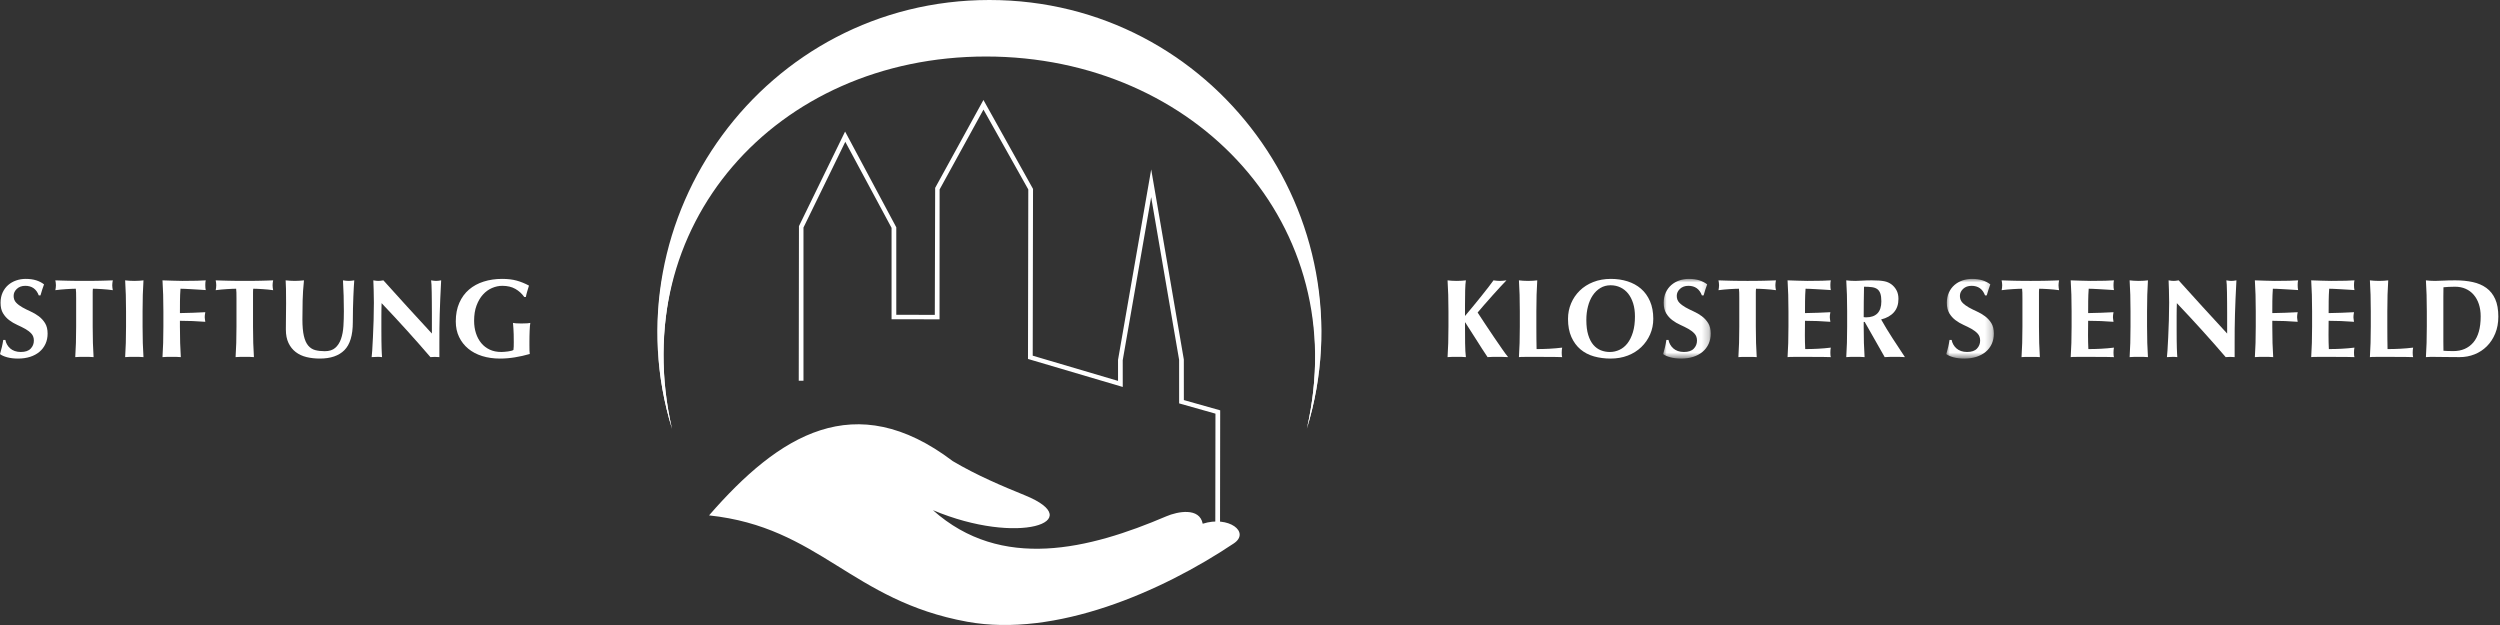 <?xml version="1.0" encoding="UTF-8"?>
<svg width="356px" height="89px" viewBox="0 0 356 89" version="1.1" xmlns="http://www.w3.org/2000/svg" xmlns:xlink="http://www.w3.org/1999/xlink">
    <rect x="0" y="0" width="356" height="89" fill="#333333" stroke="none"/>
    <title>Group 12 Copy 2</title>
    <defs>
        <polygon id="path-1" points="0 0 94.553 0 94.553 57.632 0 57.632"></polygon>
        <polygon id="path-3" points="0 0 6.779 0 6.779 11.346 0 11.346"></polygon>
        <polygon id="path-5" points="0 0 6.779 0 6.779 11.346 0 11.346"></polygon>
    </defs>
    <g id="Symbols" stroke="none" stroke-width="1" fill="none" fill-rule="evenodd">
        <g id="Group-12-Copy-2" transform="translate(-0, 0)">
            <g id="Group-11" transform="translate(93.611, 0)">
                <g id="Group-3" transform="translate(0, 3.442)">
                    <mask id="mask-2" fill="white">
                        <use xlink:href="#path-1"></use>
                    </mask>
                    <g id="Clip-2"></g>
                    <path d="M47.229,0 C15.282,0 -7.121,27.504 2.085,57.632 C-4.589,28.679 16.864,4.605 46.8,4.605 C76.739,4.605 99.128,28.671 92.486,57.599 C101.665,27.468 79.156,0 47.229,0 Z" id="Fill-1" fill="#FFFFFF" mask="url(#mask-2)"></path>
                </g>
                <polygon id="Fill-4" fill="#FFFFFF" points="80.118 76.809 79.445 76.809 79.47 58.904 74.296 57.443 74.296 51.244 70.315 28.07 66.265 51.295 66.269 55.103 52.775 51.115 52.775 50.881 52.818 26.979 46.436 15.605 40.189 26.978 40.18 45.472 33.347 45.461 33.347 32.445 26.76 20.191 20.804 32.403 20.804 54.214 20.131 54.214 20.16 32.201 26.73 18.732 34.02 32.369 34.02 44.827 39.506 44.836 39.555 26.754 46.43 14.236 53.492 26.902 53.448 50.648 65.596 54.239 65.596 51.244 70.32 24.127 74.966 51.193 74.97 56.97 80.144 58.431"></polygon>
                <g id="Group-8" transform="translate(0.003, 0)" fill="#FFFFFF">
                    <path d="M47.277,0 C15.33,0 -7.124,30.946 2.081,61.074 C-4.592,32.12 17.34,4.237 47.277,4.237 C77.215,4.237 99.124,32.113 92.482,61.04 C101.661,30.91 79.204,0 47.277,0 Z" id="Fill-6"></path>
                </g>
                <path d="M7.358,73.391 C17.325,61.927 28.127,55.102 42.061,65.663 C45.496,67.698 49.114,69.22 52.365,70.544 C61.42,74.234 51.448,77.782 39.237,72.648 C48.99,81.357 61.504,78.208 72.478,73.52 C74.09,72.832 77.205,72.22 77.656,74.58 C81.357,73.389 84.472,75.784 82.08,77.384 C71.734,84.31 56.678,90.819 44.115,88.535 C27.602,85.532 23.109,75.071 7.358,73.391" id="Fill-9" fill="#FFFFFF"></path>
            </g>
            <g id="Group-10" transform="translate(0, 39.714)" fill="#FFFFFF">
                <path d="M3.597,0.987 C3.109,0.987 2.711,1.13 2.403,1.416 C2.095,1.704 1.941,2.037 1.941,2.419 C1.941,2.811 2.061,3.133 2.3,3.382 C2.538,3.631 2.838,3.856 3.199,4.059 C3.559,4.26 3.947,4.454 4.36,4.639 C4.774,4.825 5.161,5.054 5.522,5.323 C5.883,5.594 6.183,5.923 6.421,6.31 C6.66,6.697 6.779,7.194 6.779,7.798 C6.779,8.329 6.679,8.815 6.477,9.255 C6.275,9.695 5.989,10.071 5.618,10.384 C5.246,10.697 4.803,10.935 4.289,11.1 C3.774,11.264 3.199,11.347 2.562,11.347 C1.989,11.347 1.477,11.286 1.026,11.164 C0.576,11.042 0.233,10.89 0,10.71 C0.106,10.339 0.196,9.999 0.271,9.692 C0.345,9.384 0.408,9.05 0.462,8.689 L0.764,8.689 C0.806,8.923 0.886,9.143 1.003,9.349 C1.119,9.556 1.268,9.739 1.448,9.898 C1.629,10.058 1.846,10.182 2.101,10.272 C2.355,10.363 2.642,10.408 2.96,10.408 C3.597,10.408 4.066,10.249 4.368,9.93 C4.671,9.612 4.822,9.23 4.822,8.784 C4.822,8.381 4.705,8.052 4.472,7.798 C4.238,7.543 3.947,7.318 3.597,7.121 C3.246,6.926 2.864,6.734 2.451,6.549 C2.037,6.363 1.655,6.137 1.305,5.872 C0.955,5.608 0.663,5.281 0.43,4.894 C0.196,4.506 0.08,4.01 0.08,3.406 C0.08,2.854 0.178,2.367 0.374,1.941 C0.57,1.518 0.833,1.162 1.162,0.875 C1.491,0.589 1.87,0.372 2.3,0.224 C2.729,0.075 3.183,0 3.66,0 C4.233,0 4.734,0.07 5.164,0.207 C5.594,0.345 5.962,0.536 6.27,0.781 C6.175,1.024 6.092,1.261 6.023,1.488 C5.954,1.716 5.867,2.005 5.761,2.355 L5.522,2.355 C5.183,1.444 4.541,0.987 3.597,0.987" id="Fill-11"></path>
                <path d="M10.836,1.958 C10.83,1.703 10.817,1.518 10.796,1.4 C10.637,1.4 10.44,1.406 10.207,1.417 C9.974,1.427 9.724,1.441 9.459,1.457 C9.194,1.472 8.923,1.494 8.647,1.52 C8.372,1.547 8.117,1.575 7.884,1.608 C7.905,1.491 7.923,1.375 7.939,1.258 C7.955,1.141 7.963,1.024 7.963,0.908 C7.963,0.791 7.955,0.674 7.939,0.558 C7.923,0.441 7.905,0.323 7.884,0.207 C8.244,0.217 8.57,0.229 8.862,0.239 C9.154,0.249 9.451,0.258 9.753,0.263 C10.056,0.269 10.385,0.274 10.74,0.279 C11.095,0.284 11.523,0.286 12.021,0.286 C12.52,0.286 12.947,0.284 13.302,0.279 C13.658,0.274 13.984,0.269 14.281,0.263 C14.578,0.258 14.867,0.249 15.148,0.239 C15.429,0.229 15.734,0.217 16.063,0.207 C16.042,0.323 16.023,0.441 16.008,0.558 C15.992,0.674 15.984,0.791 15.984,0.908 C15.984,1.024 15.992,1.141 16.008,1.258 C16.023,1.375 16.042,1.491 16.063,1.608 C15.851,1.575 15.612,1.547 15.347,1.52 C15.082,1.494 14.819,1.472 14.559,1.457 C14.299,1.441 14.053,1.427 13.819,1.417 C13.586,1.406 13.39,1.4 13.231,1.4 C13.22,1.454 13.212,1.528 13.207,1.624 C13.201,1.718 13.199,1.83 13.199,1.958 L13.199,2.801 L13.199,6.779 C13.199,7.66 13.209,8.443 13.231,9.126 C13.252,9.812 13.284,10.483 13.326,11.14 C13.146,11.118 12.949,11.108 12.737,11.108 L12.021,11.108 L11.305,11.108 C11.093,11.108 10.897,11.118 10.716,11.14 C10.759,10.483 10.79,9.812 10.812,9.126 C10.833,8.443 10.844,7.66 10.844,6.779 L10.844,2.801 C10.844,2.493 10.841,2.213 10.836,1.958" id="Fill-13"></path>
                <path d="M17.916,2.268 C17.895,1.584 17.862,0.897 17.821,0.207 C18.001,0.228 18.197,0.247 18.409,0.263 C18.622,0.279 18.86,0.287 19.126,0.287 C19.39,0.287 19.629,0.279 19.842,0.263 C20.053,0.247 20.25,0.228 20.431,0.207 C20.388,0.897 20.356,1.584 20.335,2.268 C20.313,2.952 20.303,3.735 20.303,4.615 L20.303,6.78 C20.303,7.661 20.313,8.443 20.335,9.127 C20.356,9.811 20.388,10.482 20.431,11.14 C20.25,11.119 20.053,11.108 19.842,11.108 L19.126,11.108 L18.409,11.108 C18.197,11.108 18.001,11.119 17.821,11.14 C17.862,10.482 17.895,9.811 17.916,9.127 C17.937,8.443 17.948,7.661 17.948,6.78 L17.948,4.615 C17.948,3.735 17.937,2.952 17.916,2.268" id="Fill-15"></path>
                <path d="M23.234,2.268 C23.213,1.584 23.181,0.897 23.139,0.207 C23.616,0.218 24.088,0.234 24.555,0.255 C25.022,0.276 25.494,0.287 25.971,0.287 C26.756,0.287 27.454,0.279 28.064,0.263 C28.674,0.247 29.085,0.228 29.297,0.207 C29.255,0.377 29.234,0.6 29.234,0.876 C29.234,1.045 29.239,1.178 29.25,1.273 C29.26,1.369 29.276,1.476 29.297,1.592 C28.99,1.57 28.653,1.55 28.287,1.528 C27.921,1.507 27.565,1.486 27.221,1.464 C26.876,1.443 26.565,1.427 26.29,1.417 C26.014,1.406 25.817,1.401 25.701,1.401 C25.658,1.984 25.634,2.562 25.629,3.135 C25.624,3.708 25.621,4.286 25.621,4.87 C26.311,4.86 26.934,4.843 27.491,4.822 C28.048,4.801 28.629,4.774 29.234,4.743 C29.202,4.923 29.181,5.061 29.17,5.156 C29.159,5.252 29.154,5.353 29.154,5.459 C29.154,5.544 29.162,5.632 29.178,5.721 C29.194,5.811 29.212,5.941 29.234,6.111 C28.024,6.016 26.82,5.968 25.621,5.968 L25.621,6.78 C25.621,7.661 25.632,8.443 25.653,9.127 C25.674,9.811 25.706,10.482 25.749,11.14 C25.568,11.119 25.372,11.108 25.16,11.108 L24.444,11.108 L23.727,11.108 C23.515,11.108 23.319,11.119 23.139,11.14 C23.181,10.482 23.213,9.811 23.234,9.127 C23.255,8.443 23.266,7.661 23.266,6.78 L23.266,4.615 C23.266,3.735 23.255,2.952 23.234,2.268" id="Fill-17"></path>
                <path d="M33.667,1.958 C33.662,1.703 33.649,1.518 33.627,1.4 C33.468,1.4 33.272,1.406 33.039,1.417 C32.805,1.427 32.556,1.441 32.291,1.457 C32.025,1.472 31.755,1.494 31.479,1.52 C31.203,1.547 30.949,1.575 30.715,1.608 C30.736,1.491 30.755,1.375 30.771,1.258 C30.787,1.141 30.795,1.024 30.795,0.908 C30.795,0.791 30.787,0.674 30.771,0.558 C30.755,0.441 30.736,0.323 30.715,0.207 C31.076,0.217 31.402,0.229 31.694,0.239 C31.986,0.249 32.283,0.258 32.585,0.263 C32.887,0.269 33.216,0.274 33.572,0.279 C33.927,0.284 34.354,0.286 34.853,0.286 C35.352,0.286 35.778,0.284 36.135,0.279 C36.489,0.274 36.816,0.269 37.113,0.263 C37.41,0.258 37.699,0.249 37.98,0.239 C38.261,0.229 38.567,0.217 38.896,0.207 C38.874,0.323 38.856,0.441 38.839,0.558 C38.824,0.674 38.816,0.791 38.816,0.908 C38.816,1.024 38.824,1.141 38.839,1.258 C38.856,1.375 38.874,1.491 38.896,1.608 C38.683,1.575 38.444,1.547 38.179,1.52 C37.914,1.494 37.651,1.472 37.391,1.457 C37.131,1.441 36.884,1.427 36.651,1.417 C36.419,1.406 36.221,1.4 36.062,1.4 C36.053,1.454 36.044,1.528 36.038,1.624 C36.033,1.718 36.03,1.83 36.03,1.958 L36.03,2.801 L36.03,6.779 C36.03,7.66 36.041,8.443 36.062,9.126 C36.083,9.812 36.115,10.483 36.159,11.14 C35.977,11.118 35.781,11.108 35.57,11.108 L34.853,11.108 L34.137,11.108 C33.925,11.108 33.728,11.118 33.548,11.14 C33.59,10.483 33.622,9.812 33.643,9.126 C33.665,8.443 33.675,7.66 33.675,6.779 L33.675,2.801 C33.675,2.493 33.673,2.213 33.667,1.958" id="Fill-19"></path>
                <path d="M45.545,11.346 C44.866,11.346 44.233,11.276 43.644,11.132 C43.056,10.989 42.543,10.75 42.108,10.415 C41.673,10.081 41.331,9.652 41.081,9.126 C40.832,8.602 40.707,7.963 40.707,7.209 C40.707,6.785 40.71,6.405 40.715,6.071 C40.721,5.737 40.724,5.427 40.724,5.14 C40.724,4.854 40.726,4.579 40.732,4.313 C40.737,4.048 40.739,3.772 40.739,3.485 C40.739,2.626 40.735,1.932 40.724,1.4 C40.713,0.87 40.698,0.472 40.676,0.207 C40.888,0.229 41.106,0.246 41.328,0.263 C41.551,0.278 41.769,0.286 41.981,0.286 C42.193,0.286 42.41,0.278 42.633,0.263 C42.856,0.246 43.073,0.229 43.285,0.207 C43.179,1.236 43.116,2.193 43.095,3.079 C43.073,3.965 43.063,4.865 43.063,5.777 C43.063,6.743 43.132,7.523 43.27,8.117 C43.407,8.711 43.612,9.169 43.882,9.492 C44.154,9.817 44.485,10.032 44.877,10.138 C45.269,10.244 45.726,10.297 46.245,10.297 C46.883,10.297 47.381,10.138 47.741,9.819 C48.103,9.5 48.375,9.077 48.561,8.546 C48.746,8.015 48.861,7.409 48.904,6.723 C48.946,6.039 48.967,5.326 48.967,4.584 C48.967,3.851 48.956,3.122 48.935,2.395 C48.914,1.669 48.882,0.94 48.84,0.207 C48.989,0.229 49.132,0.246 49.27,0.263 C49.407,0.278 49.535,0.286 49.652,0.286 C49.789,0.286 49.921,0.278 50.05,0.263 C50.176,0.246 50.31,0.229 50.447,0.207 C50.426,0.441 50.404,0.754 50.384,1.147 C50.362,1.538 50.341,1.993 50.319,2.507 C50.298,3.022 50.28,3.589 50.264,4.21 C50.248,4.831 50.241,5.485 50.241,6.174 C50.241,8.02 49.842,9.344 49.046,10.146 C48.251,10.947 47.083,11.346 45.545,11.346" id="Fill-21"></path>
                <path d="M53.241,3.374 C53.241,2.642 53.231,2.027 53.21,1.528 C53.187,1.029 53.172,0.589 53.162,0.207 C53.459,0.261 53.698,0.287 53.878,0.287 C54.058,0.287 54.297,0.261 54.594,0.207 C55.75,1.491 56.894,2.753 58.023,3.995 C59.153,5.236 60.312,6.498 61.501,7.782 L61.501,6.398 L61.501,4.854 C61.501,4.334 61.498,3.822 61.493,3.319 C61.487,2.814 61.482,2.35 61.477,1.926 C61.471,1.501 61.461,1.135 61.445,0.828 C61.429,0.52 61.41,0.313 61.389,0.207 C61.686,0.261 61.925,0.287 62.105,0.287 C62.286,0.287 62.524,0.261 62.821,0.207 C62.768,1.172 62.727,2.045 62.694,2.825 C62.662,3.605 62.636,4.339 62.615,5.029 C62.593,5.719 62.58,6.4 62.575,7.074 C62.57,7.748 62.567,8.466 62.567,9.23 L62.567,11.14 C62.355,11.119 62.138,11.108 61.915,11.108 C61.681,11.108 61.474,11.119 61.294,11.14 C59.108,8.594 56.79,6.032 54.339,3.453 C54.329,3.761 54.321,4.069 54.316,4.376 C54.31,4.684 54.308,4.997 54.308,5.315 L54.308,7.161 C54.308,7.798 54.31,8.339 54.316,8.785 C54.321,9.23 54.329,9.607 54.339,9.915 C54.35,10.222 54.361,10.474 54.371,10.67 C54.382,10.868 54.392,11.023 54.403,11.14 C54.276,11.119 54.148,11.108 54.021,11.108 L53.655,11.108 C53.411,11.108 53.167,11.119 52.923,11.14 C52.944,11.055 52.971,10.753 53.003,10.233 C53.034,9.713 53.069,9.079 53.106,8.331 C53.143,7.583 53.175,6.772 53.202,5.897 C53.228,5.021 53.241,4.18 53.241,3.374" id="Fill-23"></path>
                <path d="M73.385,1.424 C72.876,1.133 72.256,0.987 71.524,0.987 C71.035,0.987 70.55,1.09 70.067,1.297 C69.584,1.504 69.154,1.814 68.778,2.228 C68.401,2.642 68.097,3.159 67.863,3.78 C67.629,4.4 67.513,5.13 67.513,5.968 C67.513,6.604 67.6,7.193 67.775,7.734 C67.951,8.275 68.203,8.745 68.532,9.143 C68.86,9.541 69.263,9.851 69.741,10.074 C70.218,10.296 70.764,10.408 71.38,10.408 C71.519,10.408 71.673,10.4 71.85,10.384 C72.024,10.368 72.193,10.35 72.359,10.328 C72.523,10.307 72.673,10.279 72.812,10.241 C72.95,10.204 73.05,10.164 73.113,10.121 C73.136,9.994 73.148,9.835 73.153,9.644 C73.159,9.453 73.162,9.241 73.162,9.007 C73.162,8.148 73.146,7.515 73.113,7.106 C73.083,6.697 73.062,6.419 73.05,6.27 C73.157,6.291 73.297,6.31 73.473,6.326 C73.647,6.342 73.899,6.35 74.227,6.35 C74.611,6.35 74.894,6.342 75.081,6.326 C75.265,6.31 75.41,6.291 75.517,6.27 C75.497,6.355 75.478,6.493 75.463,6.684 C75.447,6.875 75.432,7.095 75.423,7.344 C75.41,7.595 75.403,7.859 75.398,8.14 C75.393,8.421 75.39,8.689 75.39,8.944 L75.39,9.47 C75.39,9.734 75.393,9.981 75.398,10.21 C75.403,10.437 75.417,10.599 75.438,10.694 C74.737,10.896 74.029,11.056 73.314,11.172 C72.597,11.288 71.89,11.347 71.189,11.347 C70.276,11.347 69.436,11.227 68.666,10.989 C67.897,10.75 67.234,10.4 66.677,9.938 C66.12,9.477 65.685,8.921 65.372,8.267 C65.059,7.615 64.903,6.88 64.903,6.063 C64.903,5.055 65.071,4.172 65.405,3.414 C65.739,2.656 66.2,2.024 66.789,1.52 C67.377,1.016 68.075,0.637 68.881,0.382 C69.688,0.127 70.558,0 71.49,0 C72.297,0 72.995,0.082 73.584,0.247 C74.173,0.411 74.754,0.647 75.326,0.955 C75.242,1.231 75.16,1.501 75.081,1.767 C74.999,2.032 74.934,2.302 74.88,2.578 L74.657,2.578 C74.319,2.101 73.894,1.716 73.385,1.424" id="Fill-25"></path>
            </g>
            <g id="Group-7" transform="translate(206.133, 39.714)">
                <path d="M2.498,9.167 C2.509,9.995 2.546,10.653 2.61,11.14 C2.43,11.119 2.233,11.108 2.021,11.108 L1.305,11.108 L0.589,11.108 C0.377,11.108 0.18,11.119 0,11.14 C0.042,10.482 0.074,9.811 0.095,9.127 C0.117,8.444 0.127,7.661 0.127,6.78 L0.127,4.616 C0.127,3.735 0.117,2.953 0.095,2.268 C0.074,1.584 0.042,0.897 0,0.207 C0.18,0.229 0.377,0.247 0.589,0.264 C0.801,0.279 1.04,0.287 1.305,0.287 C1.57,0.287 1.809,0.279 2.021,0.264 C2.233,0.247 2.43,0.229 2.61,0.207 C2.557,0.526 2.522,1.004 2.506,1.639 C2.491,2.276 2.483,2.982 2.483,3.756 L2.483,5.284 C2.843,4.86 3.231,4.396 3.644,3.891 C4.058,3.388 4.456,2.897 4.838,2.419 C5.22,1.942 5.565,1.504 5.872,1.106 C6.18,0.709 6.403,0.41 6.541,0.207 C6.689,0.229 6.838,0.247 6.986,0.264 C7.135,0.279 7.283,0.287 7.432,0.287 C7.58,0.287 7.731,0.279 7.885,0.264 C8.039,0.247 8.206,0.229 8.387,0.207 C8.206,0.388 7.93,0.679 7.559,1.082 C7.188,1.486 6.793,1.922 6.373,2.387 C5.954,2.854 5.554,3.308 5.172,3.748 C4.79,4.188 4.493,4.537 4.281,4.79 C4.62,5.311 4.997,5.883 5.411,6.509 C5.824,7.135 6.236,7.749 6.644,8.347 C7.052,8.947 7.432,9.498 7.782,10.002 C8.132,10.507 8.413,10.885 8.625,11.14 C8.318,11.119 8.042,11.108 7.798,11.108 L7.082,11.108 L6.389,11.108 C6.161,11.108 5.931,11.119 5.697,11.14 C5.156,10.334 4.626,9.515 4.106,8.681 C3.586,7.849 3.055,7.018 2.514,6.192 L2.483,6.192 C2.483,7.347 2.488,8.339 2.498,9.167" id="Fill-27" fill="#FFFFFF"></path>
                <path d="M10.258,2.268 C10.236,1.584 10.205,0.897 10.162,0.207 C10.342,0.229 10.539,0.247 10.751,0.263 C10.963,0.279 11.202,0.287 11.467,0.287 C11.732,0.287 11.971,0.279 12.183,0.263 C12.395,0.247 12.592,0.229 12.772,0.207 C12.73,0.897 12.698,1.584 12.677,2.268 C12.655,2.953 12.645,3.735 12.645,4.616 L12.645,6.78 C12.645,7.385 12.647,7.968 12.653,8.53 C12.658,9.093 12.666,9.581 12.677,9.994 C13.281,9.994 13.886,9.979 14.491,9.947 C15.095,9.915 15.705,9.862 16.321,9.788 C16.3,9.905 16.284,10.01 16.273,10.106 C16.262,10.201 16.257,10.334 16.257,10.504 C16.257,10.673 16.262,10.806 16.273,10.902 C16.284,10.997 16.3,11.077 16.321,11.14 C16.034,11.129 15.682,11.122 15.263,11.116 C14.843,11.111 14.268,11.108 13.536,11.108 L11.96,11.108 L11.014,11.108 C10.775,11.108 10.594,11.111 10.472,11.116 C10.35,11.122 10.247,11.129 10.162,11.14 C10.205,10.482 10.236,9.811 10.258,9.127 C10.279,8.443 10.289,7.661 10.289,6.78 L10.289,4.616 C10.289,3.735 10.279,2.953 10.258,2.268" id="Fill-29" fill="#FFFFFF"></path>
                <path d="M26.684,5.348 C26.684,4.658 26.599,4.04 26.43,3.493 C26.26,2.948 26.024,2.483 25.722,2.101 C25.419,1.72 25.053,1.425 24.623,1.218 C24.194,1.011 23.724,0.908 23.215,0.908 C22.674,0.908 22.189,1.038 21.759,1.298 C21.329,1.558 20.966,1.91 20.669,2.355 C20.372,2.801 20.146,3.324 19.993,3.924 C19.839,4.522 19.762,5.162 19.762,5.841 C19.762,6.69 19.851,7.406 20.032,7.989 C20.213,8.572 20.457,9.043 20.764,9.398 C21.072,9.753 21.427,10.01 21.831,10.17 C22.234,10.329 22.658,10.409 23.104,10.409 C23.581,10.409 24.037,10.307 24.472,10.106 C24.907,9.905 25.287,9.597 25.61,9.183 C25.934,8.769 26.194,8.243 26.39,7.608 C26.586,6.971 26.684,6.217 26.684,5.348 M17.152,5.698 C17.152,4.913 17.298,4.176 17.59,3.486 C17.881,2.796 18.292,2.192 18.823,1.672 C19.353,1.152 19.995,0.744 20.748,0.446 C21.502,0.149 22.34,0 23.263,0 C24.112,0 24.902,0.118 25.634,0.351 C26.366,0.584 27.003,0.934 27.544,1.4 C28.085,1.867 28.512,2.459 28.825,3.176 C29.138,3.892 29.294,4.727 29.294,5.682 C29.294,6.477 29.143,7.22 28.841,7.909 C28.538,8.6 28.119,9.201 27.583,9.715 C27.048,10.23 26.408,10.631 25.666,10.918 C24.923,11.204 24.106,11.347 23.215,11.347 C22.377,11.347 21.589,11.244 20.852,11.037 C20.115,10.829 19.473,10.495 18.926,10.035 C18.38,9.572 17.948,8.983 17.629,8.268 C17.311,7.551 17.152,6.694 17.152,5.698" id="Fill-31" fill="#FFFFFF"></path>
                <g id="Group-35" transform="translate(30.697, 0)">
                    <mask id="mask-4" fill="white">
                        <use xlink:href="#path-3"></use>
                    </mask>
                    <g id="Clip-34"></g>
                    <path d="M3.597,0.987 C3.109,0.987 2.711,1.13 2.403,1.416 C2.095,1.704 1.941,2.037 1.941,2.419 C1.941,2.811 2.061,3.133 2.3,3.382 C2.538,3.631 2.838,3.856 3.199,4.059 C3.559,4.26 3.947,4.454 4.36,4.639 C4.774,4.825 5.161,5.054 5.522,5.323 C5.883,5.594 6.183,5.923 6.421,6.31 C6.66,6.697 6.779,7.194 6.779,7.798 C6.779,8.329 6.679,8.815 6.477,9.255 C6.275,9.695 5.989,10.071 5.618,10.384 C5.246,10.697 4.803,10.935 4.289,11.1 C3.774,11.264 3.199,11.347 2.562,11.347 C1.989,11.347 1.477,11.286 1.026,11.164 C0.576,11.042 0.233,10.89 0,10.71 C0.106,10.339 0.196,9.999 0.271,9.692 C0.345,9.384 0.408,9.05 0.462,8.689 L0.764,8.689 C0.806,8.923 0.886,9.143 1.003,9.349 C1.119,9.556 1.268,9.739 1.448,9.898 C1.629,10.058 1.846,10.182 2.101,10.272 C2.355,10.363 2.642,10.408 2.96,10.408 C3.597,10.408 4.066,10.249 4.368,9.93 C4.671,9.612 4.822,9.23 4.822,8.784 C4.822,8.381 4.705,8.052 4.472,7.798 C4.238,7.543 3.947,7.318 3.597,7.121 C3.246,6.926 2.864,6.734 2.451,6.549 C2.037,6.363 1.655,6.137 1.305,5.872 C0.955,5.608 0.663,5.281 0.43,4.894 C0.196,4.506 0.08,4.01 0.08,3.406 C0.08,2.854 0.178,2.367 0.374,1.941 C0.57,1.518 0.833,1.162 1.162,0.875 C1.491,0.589 1.87,0.372 2.3,0.224 C2.729,0.075 3.183,0 3.66,0 C4.233,0 4.734,0.07 5.164,0.207 C5.594,0.345 5.962,0.536 6.27,0.781 C6.175,1.024 6.092,1.261 6.023,1.488 C5.954,1.716 5.867,2.005 5.761,2.355 L5.522,2.355 C5.183,1.444 4.541,0.987 3.597,0.987" id="Fill-33" fill="#FFFFFF" mask="url(#mask-4)"></path>
                </g>
                <path d="M41.533,1.958 C41.528,1.704 41.515,1.518 41.493,1.401 C41.334,1.401 41.138,1.407 40.905,1.417 C40.671,1.427 40.422,1.441 40.157,1.457 C39.891,1.472 39.621,1.494 39.345,1.521 C39.069,1.547 38.815,1.576 38.581,1.608 C38.602,1.492 38.621,1.375 38.637,1.258 C38.653,1.141 38.661,1.024 38.661,0.908 C38.661,0.791 38.653,0.675 38.637,0.558 C38.621,0.441 38.602,0.324 38.581,0.208 C38.942,0.218 39.268,0.229 39.56,0.24 C39.852,0.249 40.149,0.258 40.451,0.264 C40.753,0.269 41.082,0.274 41.438,0.279 C41.793,0.284 42.22,0.287 42.719,0.287 C43.217,0.287 43.644,0.284 44,0.279 C44.355,0.274 44.681,0.269 44.979,0.264 C45.276,0.258 45.565,0.249 45.846,0.24 C46.127,0.229 46.432,0.218 46.761,0.208 C46.74,0.324 46.721,0.441 46.705,0.558 C46.689,0.675 46.681,0.791 46.681,0.908 C46.681,1.024 46.689,1.141 46.705,1.258 C46.721,1.375 46.74,1.492 46.761,1.608 C46.549,1.576 46.31,1.547 46.045,1.521 C45.78,1.494 45.517,1.472 45.257,1.457 C44.997,1.441 44.75,1.427 44.517,1.417 C44.284,1.407 44.087,1.401 43.928,1.401 C43.918,1.454 43.91,1.529 43.904,1.624 C43.899,1.719 43.896,1.83 43.896,1.958 L43.896,2.801 L43.896,6.779 C43.896,7.661 43.907,8.443 43.928,9.127 C43.949,9.812 43.981,10.483 44.024,11.141 C43.843,11.119 43.647,11.109 43.435,11.109 L42.719,11.109 L42.003,11.109 C41.79,11.109 41.594,11.119 41.414,11.141 C41.456,10.483 41.488,9.812 41.509,9.127 C41.531,8.443 41.541,7.661 41.541,6.779 L41.541,2.801 C41.541,2.493 41.538,2.213 41.533,1.958" id="Fill-36" fill="#FFFFFF"></path>
                <path d="M48.511,2.268 C48.49,1.584 48.458,0.897 48.416,0.207 C48.893,0.218 49.365,0.234 49.832,0.255 C50.299,0.276 50.771,0.287 51.248,0.287 C52.033,0.287 52.731,0.279 53.341,0.263 C53.951,0.247 54.362,0.229 54.574,0.207 C54.532,0.377 54.511,0.6 54.511,0.876 C54.511,1.046 54.516,1.178 54.526,1.274 C54.537,1.369 54.553,1.476 54.574,1.592 C54.267,1.571 53.93,1.55 53.564,1.528 C53.198,1.507 52.842,1.486 52.497,1.465 C52.153,1.443 51.842,1.427 51.567,1.417 C51.291,1.406 51.094,1.401 50.978,1.401 C50.935,1.984 50.911,2.563 50.906,3.136 C50.901,3.708 50.898,4.287 50.898,4.87 C51.588,4.86 52.211,4.844 52.768,4.822 C53.325,4.801 53.906,4.775 54.511,4.743 C54.479,4.923 54.458,5.061 54.447,5.157 C54.436,5.252 54.431,5.353 54.431,5.459 C54.431,5.544 54.439,5.632 54.455,5.722 C54.471,5.812 54.489,5.942 54.511,6.111 C53.301,6.016 52.097,5.968 50.898,5.968 C50.898,6.308 50.895,6.647 50.89,6.987 C50.885,7.327 50.882,7.666 50.882,8.005 C50.882,8.696 50.898,9.358 50.93,9.994 C51.535,9.994 52.139,9.979 52.744,9.947 C53.349,9.915 53.959,9.862 54.574,9.788 C54.553,9.905 54.537,10.01 54.526,10.106 C54.516,10.201 54.511,10.334 54.511,10.504 C54.511,10.673 54.516,10.806 54.526,10.902 C54.537,10.997 54.553,11.077 54.574,11.14 C54.288,11.129 53.935,11.122 53.516,11.116 C53.097,11.111 52.521,11.108 51.789,11.108 L50.214,11.108 L49.267,11.108 C49.028,11.108 48.848,11.111 48.726,11.116 C48.604,11.122 48.5,11.129 48.416,11.14 C48.458,10.482 48.49,9.811 48.511,9.127 C48.532,8.443 48.543,7.661 48.543,6.78 L48.543,4.616 C48.543,3.735 48.532,2.953 48.511,2.268" id="Fill-38" fill="#FFFFFF"></path>
                <path d="M61.771,3.199 C61.771,2.733 61.723,2.362 61.628,2.085 C61.532,1.81 61.386,1.6 61.19,1.456 C60.994,1.313 60.739,1.221 60.426,1.178 C60.113,1.136 59.739,1.115 59.304,1.115 C59.272,2.557 59.257,4 59.257,5.443 C59.32,5.454 59.381,5.462 59.44,5.467 C59.498,5.472 59.554,5.475 59.607,5.475 C60.307,5.475 60.843,5.286 61.214,4.911 C61.585,4.534 61.771,3.963 61.771,3.199 L61.771,3.199 Z M59.257,6.128 L59.257,6.78 C59.257,7.661 59.267,8.444 59.288,9.127 C59.31,9.811 59.341,10.482 59.384,11.14 C59.203,11.119 59.007,11.108 58.795,11.108 L58.079,11.108 L57.363,11.108 C57.151,11.108 56.954,11.119 56.774,11.14 C56.816,10.482 56.848,9.811 56.869,9.127 C56.891,8.444 56.901,7.661 56.901,6.78 L56.901,4.616 C56.901,3.735 56.891,2.953 56.869,2.268 C56.848,1.584 56.816,0.897 56.774,0.207 C56.954,0.229 57.151,0.247 57.363,0.264 C57.575,0.279 57.814,0.287 58.079,0.287 C58.365,0.287 58.692,0.274 59.058,0.247 C59.424,0.221 59.877,0.207 60.418,0.207 C60.821,0.207 61.166,0.218 61.453,0.239 C61.739,0.261 61.986,0.293 62.193,0.335 C62.4,0.378 62.58,0.433 62.734,0.502 C62.888,0.571 63.033,0.653 63.171,0.749 C63.49,0.982 63.742,1.271 63.927,1.616 C64.113,1.961 64.206,2.372 64.206,2.849 C64.206,3.623 63.994,4.255 63.569,4.743 C63.145,5.232 62.535,5.576 61.739,5.777 C62.248,6.68 62.795,7.578 63.378,8.475 C63.962,9.371 64.545,10.259 65.129,11.14 C64.885,11.119 64.646,11.108 64.413,11.108 L63.696,11.108 L62.972,11.108 C62.734,11.108 62.492,11.119 62.248,11.14 L59.4,6.128 L59.257,6.128 Z" id="Fill-40" fill="#FFFFFF"></path>
                <g id="Group-44" transform="translate(71.017, 0)">
                    <mask id="mask-6" fill="white">
                        <use xlink:href="#path-5"></use>
                    </mask>
                    <g id="Clip-43"></g>
                    <path d="M3.597,0.987 C3.109,0.987 2.711,1.13 2.402,1.416 C2.095,1.704 1.941,2.037 1.941,2.419 C1.941,2.811 2.061,3.133 2.3,3.382 C2.538,3.631 2.838,3.856 3.199,4.059 C3.559,4.26 3.947,4.454 4.36,4.639 C4.774,4.825 5.161,5.054 5.522,5.323 C5.883,5.594 6.183,5.923 6.421,6.31 C6.66,6.697 6.779,7.194 6.779,7.798 C6.779,8.329 6.678,8.815 6.477,9.255 C6.274,9.695 5.989,10.071 5.618,10.384 C5.245,10.697 4.803,10.935 4.289,11.1 C3.773,11.264 3.199,11.347 2.562,11.347 C1.989,11.347 1.477,11.286 1.026,11.164 C0.576,11.042 0.233,10.89 0,10.71 C0.106,10.339 0.195,9.999 0.271,9.692 C0.344,9.384 0.408,9.05 0.462,8.689 L0.764,8.689 C0.806,8.923 0.886,9.143 1.002,9.349 C1.119,9.556 1.267,9.739 1.448,9.898 C1.628,10.058 1.846,10.182 2.101,10.272 C2.355,10.363 2.642,10.408 2.96,10.408 C3.597,10.408 4.066,10.249 4.368,9.93 C4.671,9.612 4.822,9.23 4.822,8.784 C4.822,8.381 4.705,8.052 4.472,7.798 C4.238,7.543 3.947,7.318 3.597,7.121 C3.246,6.926 2.864,6.734 2.451,6.549 C2.037,6.363 1.655,6.137 1.305,5.872 C0.955,5.608 0.663,5.281 0.43,4.894 C0.195,4.506 0.079,4.01 0.079,3.406 C0.079,2.854 0.178,2.367 0.373,1.941 C0.57,1.518 0.833,1.162 1.162,0.875 C1.491,0.589 1.87,0.372 2.3,0.224 C2.729,0.075 3.183,0 3.66,0 C4.233,0 4.734,0.07 5.163,0.207 C5.594,0.345 5.962,0.536 6.269,0.781 C6.175,1.024 6.092,1.261 6.023,1.488 C5.954,1.716 5.866,2.005 5.761,2.355 L5.522,2.355 C5.183,1.444 4.54,0.987 3.597,0.987" id="Fill-42" fill="#FFFFFF" mask="url(#mask-6)"></path>
                </g>
                <path d="M81.852,1.958 C81.847,1.704 81.834,1.518 81.812,1.401 C81.653,1.401 81.458,1.407 81.224,1.417 C80.99,1.427 80.741,1.441 80.476,1.457 C80.211,1.472 79.94,1.494 79.664,1.521 C79.388,1.547 79.134,1.576 78.9,1.608 C78.922,1.492 78.94,1.375 78.957,1.258 C78.972,1.141 78.98,1.024 78.98,0.908 C78.98,0.791 78.972,0.675 78.957,0.558 C78.94,0.441 78.922,0.324 78.9,0.208 C79.261,0.218 79.587,0.229 79.88,0.24 C80.172,0.249 80.469,0.258 80.77,0.264 C81.072,0.269 81.401,0.274 81.758,0.279 C82.112,0.284 82.539,0.287 83.039,0.287 C83.536,0.287 83.964,0.284 84.319,0.279 C84.674,0.274 85.001,0.269 85.298,0.264 C85.595,0.258 85.885,0.249 86.166,0.24 C86.446,0.229 86.751,0.218 87.08,0.208 C87.06,0.324 87.04,0.441 87.025,0.558 C87.008,0.675 87,0.791 87,0.908 C87,1.024 87.008,1.141 87.025,1.258 C87.04,1.375 87.06,1.492 87.08,1.608 C86.868,1.576 86.629,1.547 86.365,1.521 C86.099,1.494 85.837,1.472 85.577,1.457 C85.316,1.441 85.07,1.427 84.836,1.417 C84.603,1.407 84.407,1.401 84.247,1.401 C84.237,1.454 84.229,1.529 84.224,1.624 C84.218,1.719 84.216,1.83 84.216,1.958 L84.216,2.801 L84.216,6.779 C84.216,7.661 84.227,8.443 84.247,9.127 C84.268,9.812 84.301,10.483 84.343,11.141 C84.162,11.119 83.967,11.109 83.754,11.109 L83.039,11.109 L82.322,11.109 C82.11,11.109 81.913,11.119 81.733,11.141 C81.775,10.483 81.807,9.812 81.829,9.127 C81.85,8.443 81.861,7.661 81.861,6.779 L81.861,2.801 C81.861,2.493 81.858,2.213 81.852,1.958" id="Fill-45" fill="#FFFFFF"></path>
                <path d="M88.831,2.268 C88.81,1.584 88.777,0.897 88.735,0.207 C89.213,0.218 89.685,0.234 90.152,0.255 C90.618,0.276 91.091,0.287 91.568,0.287 C92.352,0.287 93.05,0.279 93.661,0.263 C94.271,0.247 94.682,0.229 94.894,0.207 C94.852,0.377 94.83,0.6 94.83,0.876 C94.83,1.046 94.836,1.178 94.846,1.274 C94.856,1.369 94.873,1.476 94.894,1.592 C94.586,1.571 94.25,1.55 93.884,1.528 C93.518,1.507 93.161,1.486 92.817,1.465 C92.473,1.443 92.162,1.427 91.886,1.417 C91.611,1.406 91.414,1.401 91.298,1.401 C91.255,1.984 91.231,2.563 91.226,3.136 C91.221,3.708 91.218,4.287 91.218,4.87 C91.907,4.86 92.531,4.844 93.088,4.822 C93.645,4.801 94.226,4.775 94.83,4.743 C94.799,4.923 94.777,5.061 94.767,5.157 C94.756,5.252 94.751,5.353 94.751,5.459 C94.751,5.544 94.759,5.632 94.775,5.722 C94.791,5.812 94.809,5.942 94.83,6.111 C93.621,6.016 92.417,5.968 91.218,5.968 C91.218,6.308 91.215,6.647 91.21,6.987 C91.205,7.327 91.202,7.666 91.202,8.005 C91.202,8.696 91.218,9.358 91.25,9.994 C91.855,9.994 92.459,9.979 93.064,9.947 C93.669,9.915 94.279,9.862 94.894,9.788 C94.873,9.905 94.856,10.01 94.846,10.106 C94.836,10.201 94.83,10.334 94.83,10.504 C94.83,10.673 94.836,10.806 94.846,10.902 C94.856,10.997 94.873,11.077 94.894,11.14 C94.608,11.129 94.255,11.122 93.836,11.116 C93.417,11.111 92.841,11.108 92.109,11.108 L90.534,11.108 L89.586,11.108 C89.348,11.108 89.168,11.111 89.046,11.116 C88.923,11.122 88.82,11.129 88.735,11.14 C88.777,10.482 88.81,9.811 88.831,9.127 C88.851,8.443 88.863,7.661 88.863,6.78 L88.863,4.616 C88.863,3.735 88.851,2.953 88.831,2.268" id="Fill-47" fill="#FFFFFF"></path>
                <path d="M97.22,2.268 C97.199,1.584 97.166,0.897 97.125,0.207 C97.305,0.229 97.502,0.247 97.714,0.263 C97.926,0.279 98.165,0.287 98.43,0.287 C98.695,0.287 98.933,0.279 99.146,0.263 C99.358,0.247 99.554,0.229 99.735,0.207 C99.692,0.897 99.661,1.584 99.639,2.268 C99.618,2.953 99.607,3.735 99.607,4.616 L99.607,6.78 C99.607,7.661 99.618,8.443 99.639,9.127 C99.661,9.811 99.692,10.482 99.735,11.14 C99.554,11.119 99.358,11.108 99.146,11.108 L98.43,11.108 L97.714,11.108 C97.502,11.108 97.305,11.119 97.125,11.14 C97.166,10.482 97.199,9.811 97.22,9.127 C97.242,8.443 97.252,7.661 97.252,6.78 L97.252,4.616 C97.252,3.735 97.242,2.953 97.22,2.268" id="Fill-49" fill="#FFFFFF"></path>
                <path d="M102.754,3.374 C102.754,2.642 102.743,2.028 102.722,1.528 C102.7,1.03 102.685,0.589 102.674,0.207 C102.971,0.261 103.21,0.287 103.39,0.287 C103.571,0.287 103.809,0.261 104.106,0.207 C105.263,1.491 106.406,2.754 107.536,3.995 C108.666,5.236 109.825,6.499 111.013,7.782 L111.013,6.398 L111.013,4.854 C111.013,4.334 111.01,3.823 111.005,3.319 C111,2.815 110.995,2.35 110.989,1.926 C110.984,1.502 110.973,1.136 110.957,0.828 C110.941,0.52 110.923,0.314 110.902,0.207 C111.199,0.261 111.437,0.287 111.618,0.287 C111.798,0.287 112.037,0.261 112.334,0.207 C112.281,1.173 112.239,2.045 112.207,2.825 C112.175,3.605 112.148,4.34 112.128,5.029 C112.106,5.719 112.093,6.401 112.087,7.074 C112.082,7.748 112.079,8.467 112.079,9.231 L112.079,11.14 C111.867,11.119 111.651,11.108 111.428,11.108 C111.193,11.108 110.987,11.119 110.806,11.14 C108.621,8.594 106.303,6.032 103.852,3.454 C103.841,3.762 103.833,4.069 103.828,4.377 C103.823,4.685 103.82,4.997 103.82,5.316 L103.82,7.162 C103.82,7.798 103.823,8.339 103.828,8.785 C103.833,9.231 103.841,9.607 103.852,9.915 C103.862,10.223 103.873,10.474 103.884,10.671 C103.894,10.868 103.905,11.024 103.916,11.14 C103.788,11.119 103.661,11.108 103.534,11.108 L103.168,11.108 C102.924,11.108 102.68,11.119 102.436,11.14 C102.457,11.055 102.483,10.753 102.515,10.233 C102.547,9.713 102.581,9.079 102.619,8.331 C102.656,7.583 102.688,6.772 102.714,5.897 C102.741,5.021 102.754,4.181 102.754,3.374" id="Fill-51" fill="#FFFFFF"></path>
                <path d="M115.055,2.268 C115.034,1.584 115.001,0.897 114.96,0.207 C115.437,0.218 115.909,0.234 116.376,0.255 C116.842,0.276 117.315,0.287 117.792,0.287 C118.577,0.287 119.274,0.279 119.885,0.263 C120.495,0.247 120.906,0.229 121.118,0.207 C121.076,0.377 121.055,0.6 121.055,0.876 C121.055,1.046 121.06,1.178 121.071,1.274 C121.08,1.369 121.097,1.476 121.118,1.592 C120.811,1.571 120.474,1.55 120.108,1.528 C119.742,1.507 119.386,1.486 119.042,1.465 C118.697,1.443 118.387,1.427 118.111,1.417 C117.835,1.406 117.639,1.401 117.522,1.401 C117.48,1.984 117.456,2.563 117.45,3.136 C117.445,3.708 117.442,4.287 117.442,4.87 C118.131,4.86 118.755,4.844 119.312,4.822 C119.869,4.801 120.45,4.775 121.055,4.743 C121.023,4.923 121.002,5.061 120.991,5.157 C120.981,5.252 120.975,5.353 120.975,5.459 C120.975,5.544 120.983,5.632 120.999,5.722 C121.015,5.812 121.034,5.942 121.055,6.111 C119.845,6.016 118.641,5.968 117.442,5.968 L117.442,6.78 C117.442,7.661 117.453,8.443 117.474,9.127 C117.495,9.811 117.527,10.482 117.57,11.14 C117.389,11.119 117.193,11.108 116.981,11.108 L116.265,11.108 L115.549,11.108 C115.336,11.108 115.14,11.119 114.96,11.14 C115.001,10.482 115.034,9.811 115.055,9.127 C115.076,8.443 115.087,7.661 115.087,6.78 L115.087,4.616 C115.087,3.735 115.076,2.953 115.055,2.268" id="Fill-53" fill="#FFFFFF"></path>
                <path d="M123.077,2.268 C123.057,1.584 123.024,0.897 122.982,0.207 C123.46,0.218 123.931,0.234 124.398,0.255 C124.865,0.276 125.338,0.287 125.815,0.287 C126.599,0.287 127.297,0.279 127.908,0.263 C128.517,0.247 128.928,0.229 129.14,0.207 C129.099,0.377 129.076,0.6 129.076,0.876 C129.076,1.046 129.082,1.178 129.093,1.274 C129.103,1.369 129.119,1.476 129.14,1.592 C128.832,1.571 128.496,1.55 128.13,1.528 C127.764,1.507 127.408,1.486 127.064,1.465 C126.719,1.443 126.409,1.427 126.132,1.417 C125.857,1.406 125.66,1.401 125.544,1.401 C125.501,1.984 125.478,2.563 125.472,3.136 C125.467,3.708 125.464,4.287 125.464,4.87 C126.154,4.86 126.778,4.844 127.334,4.822 C127.891,4.801 128.473,4.775 129.076,4.743 C129.045,4.923 129.024,5.061 129.014,5.157 C129.002,5.252 128.997,5.353 128.997,5.459 C128.997,5.544 129.005,5.632 129.022,5.722 C129.037,5.812 129.056,5.942 129.076,6.111 C127.867,6.016 126.664,5.968 125.464,5.968 C125.464,6.308 125.461,6.647 125.456,6.987 C125.452,7.327 125.449,7.666 125.449,8.005 C125.449,8.696 125.464,9.358 125.496,9.994 C126.101,9.994 126.705,9.979 127.31,9.947 C127.916,9.915 128.525,9.862 129.14,9.788 C129.119,9.905 129.103,10.01 129.093,10.106 C129.082,10.201 129.076,10.334 129.076,10.504 C129.076,10.673 129.082,10.806 129.093,10.902 C129.103,10.997 129.119,11.077 129.14,11.14 C128.854,11.129 128.502,11.122 128.082,11.116 C127.663,11.111 127.087,11.108 126.355,11.108 L124.781,11.108 L123.833,11.108 C123.594,11.108 123.414,11.111 123.292,11.116 C123.17,11.122 123.066,11.129 122.982,11.14 C123.024,10.482 123.057,9.811 123.077,9.127 C123.098,8.443 123.109,7.661 123.109,6.78 L123.109,4.616 C123.109,3.735 123.098,2.953 123.077,2.268" id="Fill-55" fill="#FFFFFF"></path>
                <path d="M131.435,2.268 C131.414,1.584 131.381,0.897 131.34,0.207 C131.52,0.229 131.716,0.247 131.929,0.263 C132.141,0.279 132.379,0.287 132.645,0.287 C132.91,0.287 133.148,0.279 133.361,0.263 C133.573,0.247 133.769,0.229 133.95,0.207 C133.907,0.897 133.875,1.584 133.853,2.268 C133.833,2.953 133.822,3.735 133.822,4.616 L133.822,6.78 C133.822,7.385 133.825,7.968 133.83,8.53 C133.836,9.093 133.844,9.581 133.853,9.994 C134.459,9.994 135.064,9.979 135.668,9.947 C136.273,9.915 136.883,9.862 137.498,9.788 C137.477,9.905 137.46,10.01 137.451,10.106 C137.44,10.201 137.435,10.334 137.435,10.504 C137.435,10.673 137.44,10.806 137.451,10.902 C137.46,10.997 137.477,11.077 137.498,11.14 C137.212,11.129 136.859,11.122 136.44,11.116 C136.021,11.111 135.446,11.108 134.714,11.108 L133.138,11.108 L132.19,11.108 C131.953,11.108 131.772,11.111 131.65,11.116 C131.527,11.122 131.424,11.129 131.34,11.14 C131.381,10.482 131.414,9.811 131.435,9.127 C131.456,8.443 131.467,7.661 131.467,6.78 L131.467,4.616 C131.467,3.735 131.456,2.953 131.435,2.268" id="Fill-57" fill="#FFFFFF"></path>
                <path d="M141.8,7.942 L141.8,8.896 C141.8,9.204 141.802,9.485 141.809,9.74 C141.814,9.994 141.816,10.159 141.816,10.233 C141.974,10.244 142.166,10.254 142.389,10.265 C142.612,10.276 142.888,10.281 143.217,10.281 C144.414,10.281 145.364,9.873 146.065,9.056 C146.764,8.239 147.115,7.003 147.115,5.348 C147.115,4.69 147.027,4.101 146.853,3.581 C146.679,3.061 146.431,2.618 146.112,2.252 C145.795,1.886 145.413,1.605 144.967,1.409 C144.521,1.213 144.023,1.114 143.472,1.114 C143.088,1.114 142.779,1.122 142.539,1.138 C142.301,1.154 142.059,1.173 141.816,1.194 C141.816,1.268 141.814,1.433 141.809,1.687 C141.802,1.942 141.8,2.228 141.8,2.547 L141.8,3.502 L141.8,4.297 L141.8,7.13 L141.8,7.942 Z M139.445,4.616 C139.445,3.735 139.433,2.953 139.413,2.268 C139.391,1.584 139.359,0.897 139.317,0.207 C139.498,0.229 139.693,0.247 139.906,0.263 C140.119,0.279 140.356,0.287 140.623,0.287 C140.973,0.287 141.365,0.274 141.8,0.247 C142.235,0.222 142.804,0.207 143.503,0.207 C144.414,0.207 145.245,0.29 145.993,0.454 C146.742,0.619 147.386,0.897 147.927,1.29 C148.467,1.682 148.887,2.211 149.184,2.873 C149.481,3.537 149.629,4.372 149.629,5.379 C149.629,6.261 149.484,7.056 149.192,7.766 C148.9,8.477 148.502,9.085 148,9.589 C147.495,10.093 146.911,10.477 146.248,10.742 C145.585,11.008 144.877,11.14 144.123,11.14 C143.329,11.14 142.648,11.135 142.087,11.124 C141.524,11.114 141.036,11.108 140.623,11.108 L139.906,11.108 C139.693,11.108 139.498,11.119 139.317,11.14 C139.359,10.482 139.391,9.811 139.413,9.127 C139.433,8.443 139.445,7.661 139.445,6.78 L139.445,4.616 Z" id="Fill-59" fill="#FFFFFF"></path>
            </g>
        </g>
    </g>
</svg>